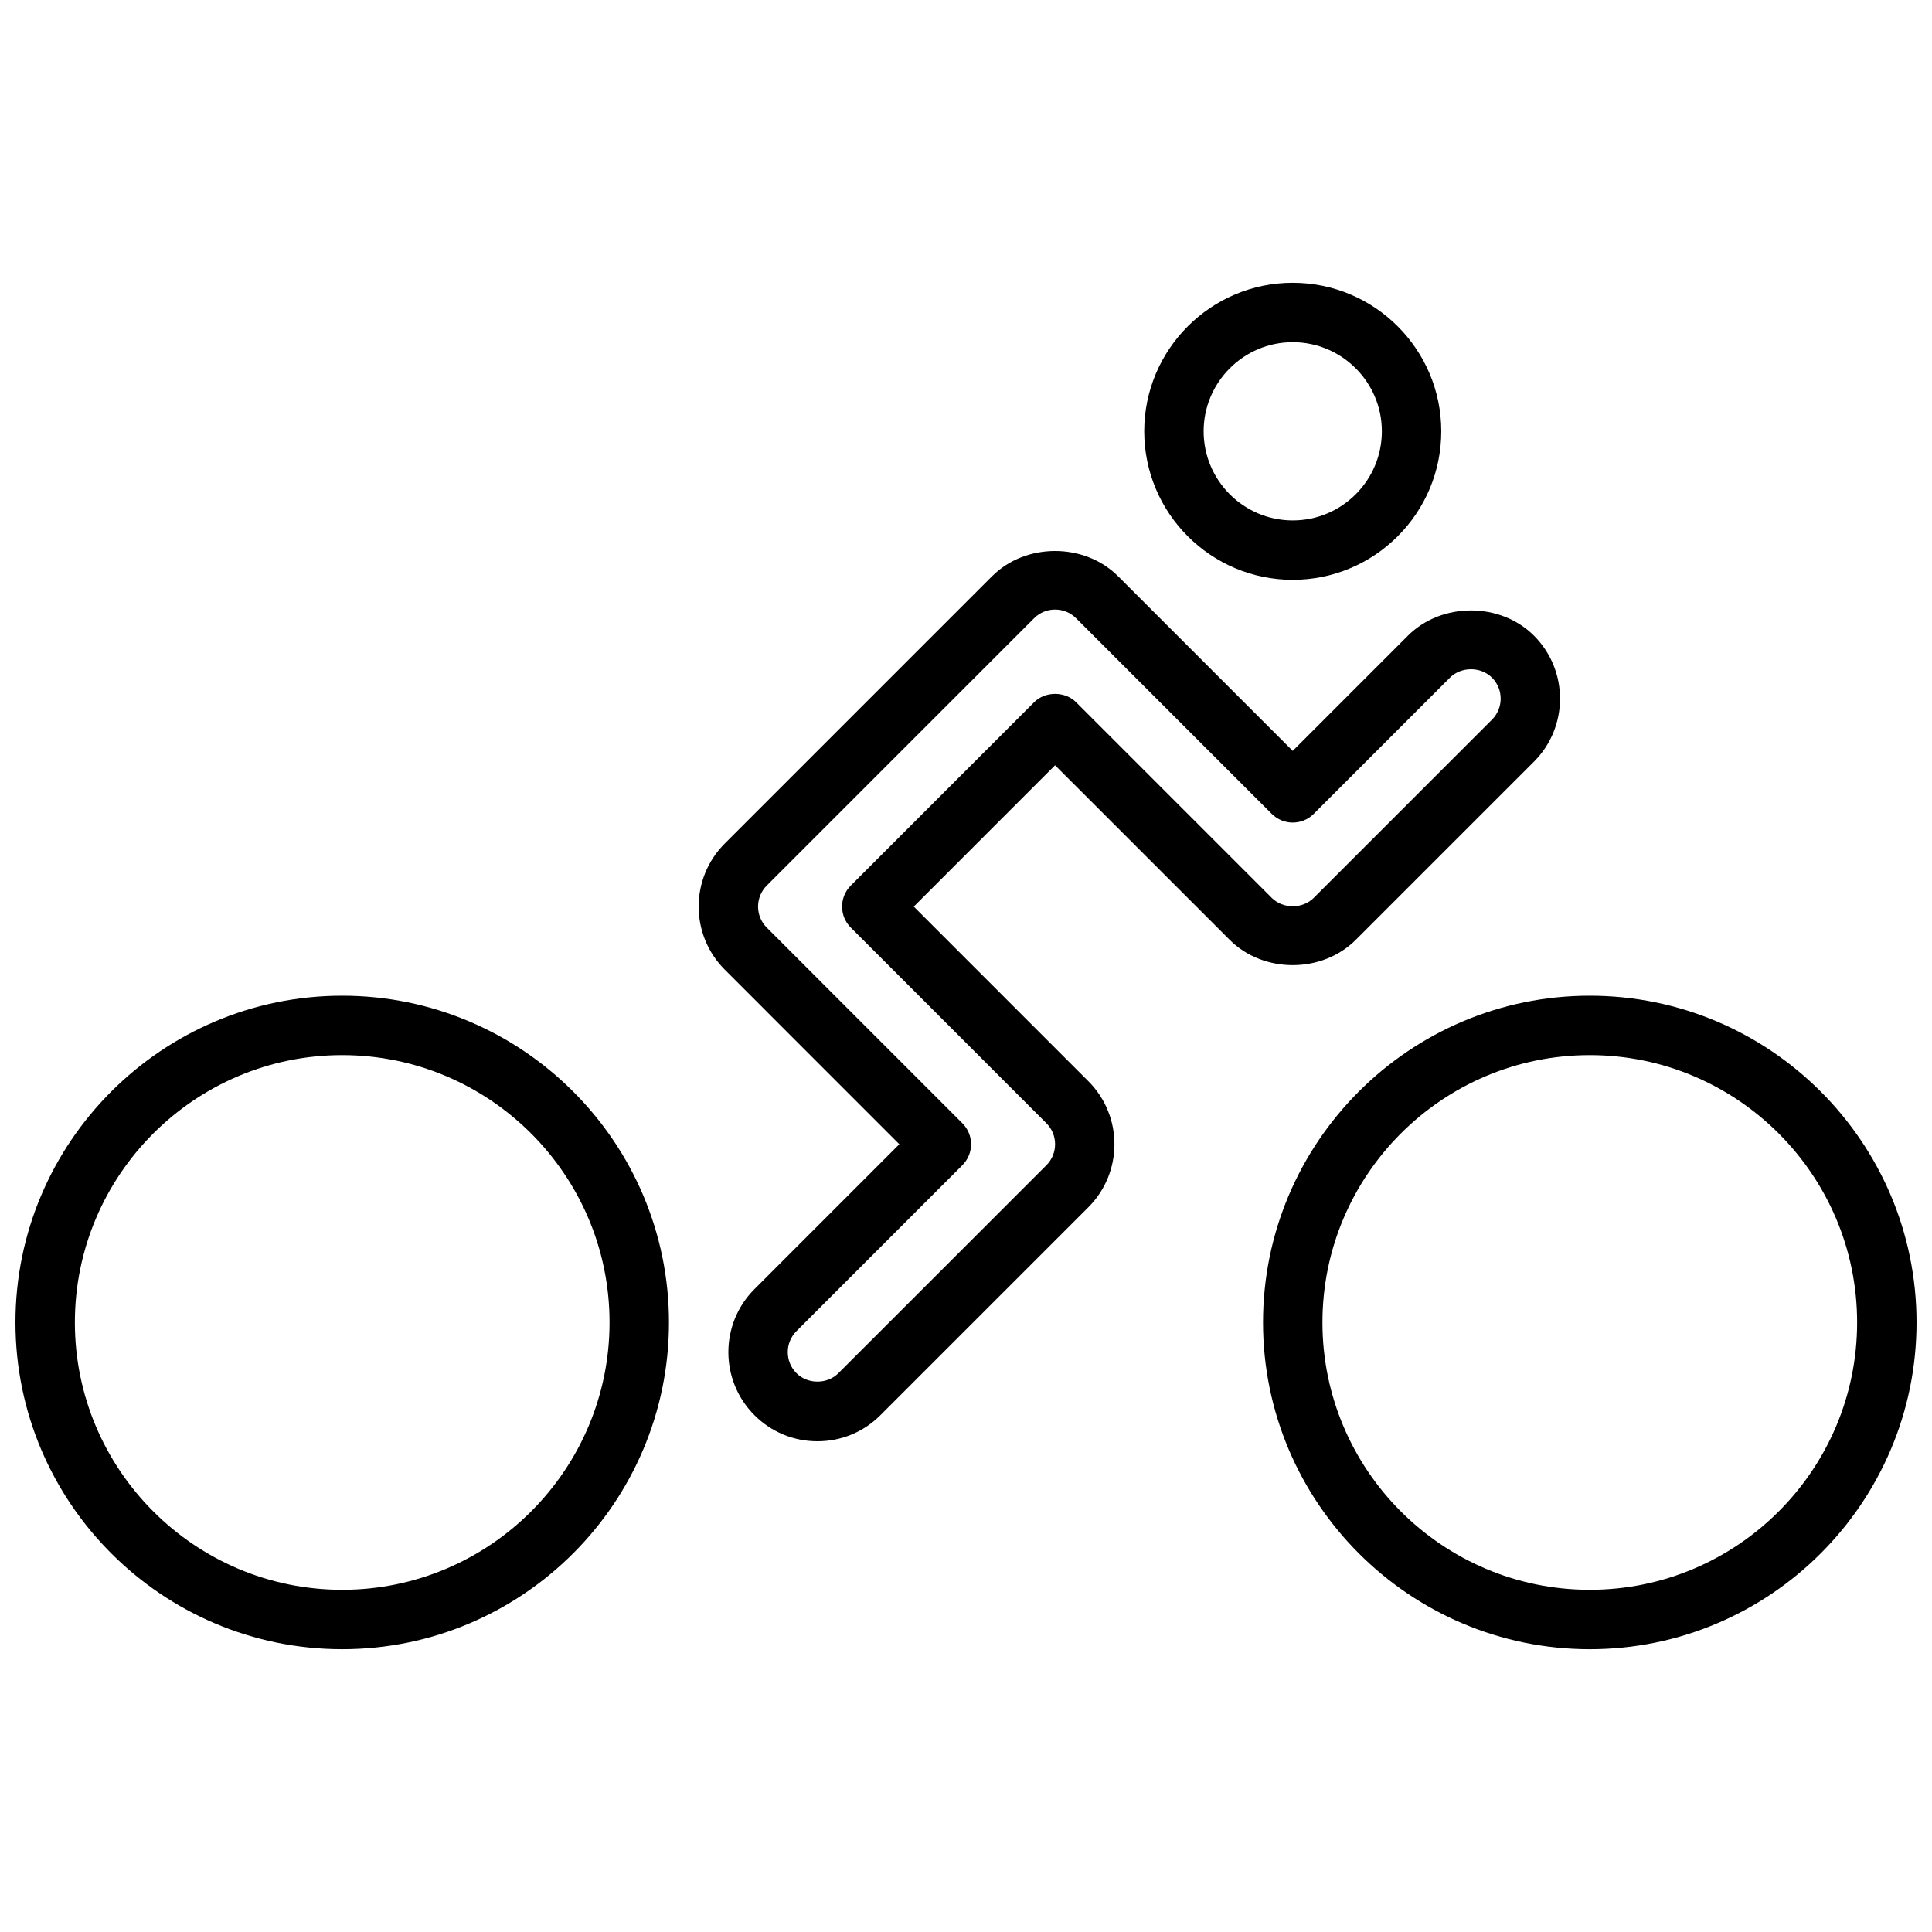 <?xml version="1.0" encoding="UTF-8"?>
<!-- Uploaded to: ICON Repo, www.iconrepo.com, Generator: ICON Repo Mixer Tools -->
<svg width="800px" height="800px" version="1.1" viewBox="144 144 512 512" xmlns="http://www.w3.org/2000/svg">
 <defs>
  <clipPath id="b">
   <path d="m478 407h173.9v175h-173.9z"/>
  </clipPath>
  <clipPath id="a">
   <path d="m148.09 407h173.91v175h-173.91z"/>
  </clipPath>
 </defs>
 <g clip-path="url(#b)">
  <path d="m565.31 407.87c-47.742 0-86.594 38.848-86.594 86.594 0 47.742 38.848 86.594 86.594 86.594 47.742 0 86.594-38.848 86.594-86.594-0.004-47.746-38.852-86.594-86.594-86.594zm0 157.44c-39.07 0-70.848-31.781-70.848-70.848 0-39.07 31.781-70.848 70.848-70.848 39.07 0 70.848 31.781 70.848 70.848s-31.781 70.848-70.848 70.848z"/>
 </g>
 <path d="m486.59 297.66c21.703 0 39.359-17.656 39.359-39.359 0-21.703-17.656-39.359-39.359-39.359s-39.359 17.656-39.359 39.359c0 21.699 17.656 39.359 39.359 39.359zm0-62.977c13.02 0 23.617 10.598 23.617 23.617 0 13.02-10.598 23.617-23.617 23.617-13.02 0-23.617-10.598-23.617-23.617 0.004-13.023 10.598-23.617 23.617-23.617z"/>
 <g clip-path="url(#a)">
  <path d="m234.69 407.87c-47.746 0-86.594 38.848-86.594 86.59 0 47.742 38.848 86.594 86.594 86.594 47.742 0 86.594-38.848 86.594-86.594-0.004-47.742-38.852-86.59-86.594-86.59zm0 157.44c-39.062 0-70.848-31.781-70.848-70.848 0-39.07 31.789-70.848 70.848-70.848 39.062 0 70.848 31.781 70.848 70.848s-31.789 70.848-70.848 70.848z"/>
 </g>
 <path d="m469.89 393.08c8.918 8.918 24.473 8.918 33.395 0l47.23-47.23c9.211-9.211 9.211-24.184 0-33.395-8.918-8.918-24.473-8.918-33.395 0l-30.535 30.535-46.281-46.281c-8.918-8.918-24.473-8.918-33.395 0l-70.848 70.848c-9.211 9.211-9.211 24.184 0 33.395l46.273 46.281-38.398 38.406c-9.211 9.211-9.211 24.184 0 33.395 4.457 4.465 10.383 6.918 16.695 6.918s12.242-2.457 16.695-6.918l55.105-55.105c9.211-9.211 9.211-24.184 0-33.395l-46.27-46.277 37.445-37.453zm-100.42-14.391c-3.078 3.078-3.078 8.055 0 11.133l51.836 51.844c3.07 3.07 3.07 8.062 0 11.133l-55.113 55.105c-2.969 2.984-8.156 2.984-11.125 0-3.07-3.07-3.07-8.062 0-11.133l43.965-43.973c3.078-3.078 3.078-8.055 0-11.133l-51.836-51.844c-3.07-3.07-3.07-8.062 0-11.133l70.848-70.848c1.488-1.488 3.465-2.305 5.566-2.305 2.102 0 4.078 0.82 5.566 2.305l51.844 51.844c3.078 3.078 8.055 3.078 11.133 0l36.102-36.102c2.984-2.969 8.148-2.969 11.133 0 3.07 3.07 3.07 8.062 0 11.133l-47.23 47.23c-2.984 2.969-8.148 2.969-11.133 0l-51.844-51.844c-2.953-2.953-8.18-2.953-11.133 0z"/>
</svg>
